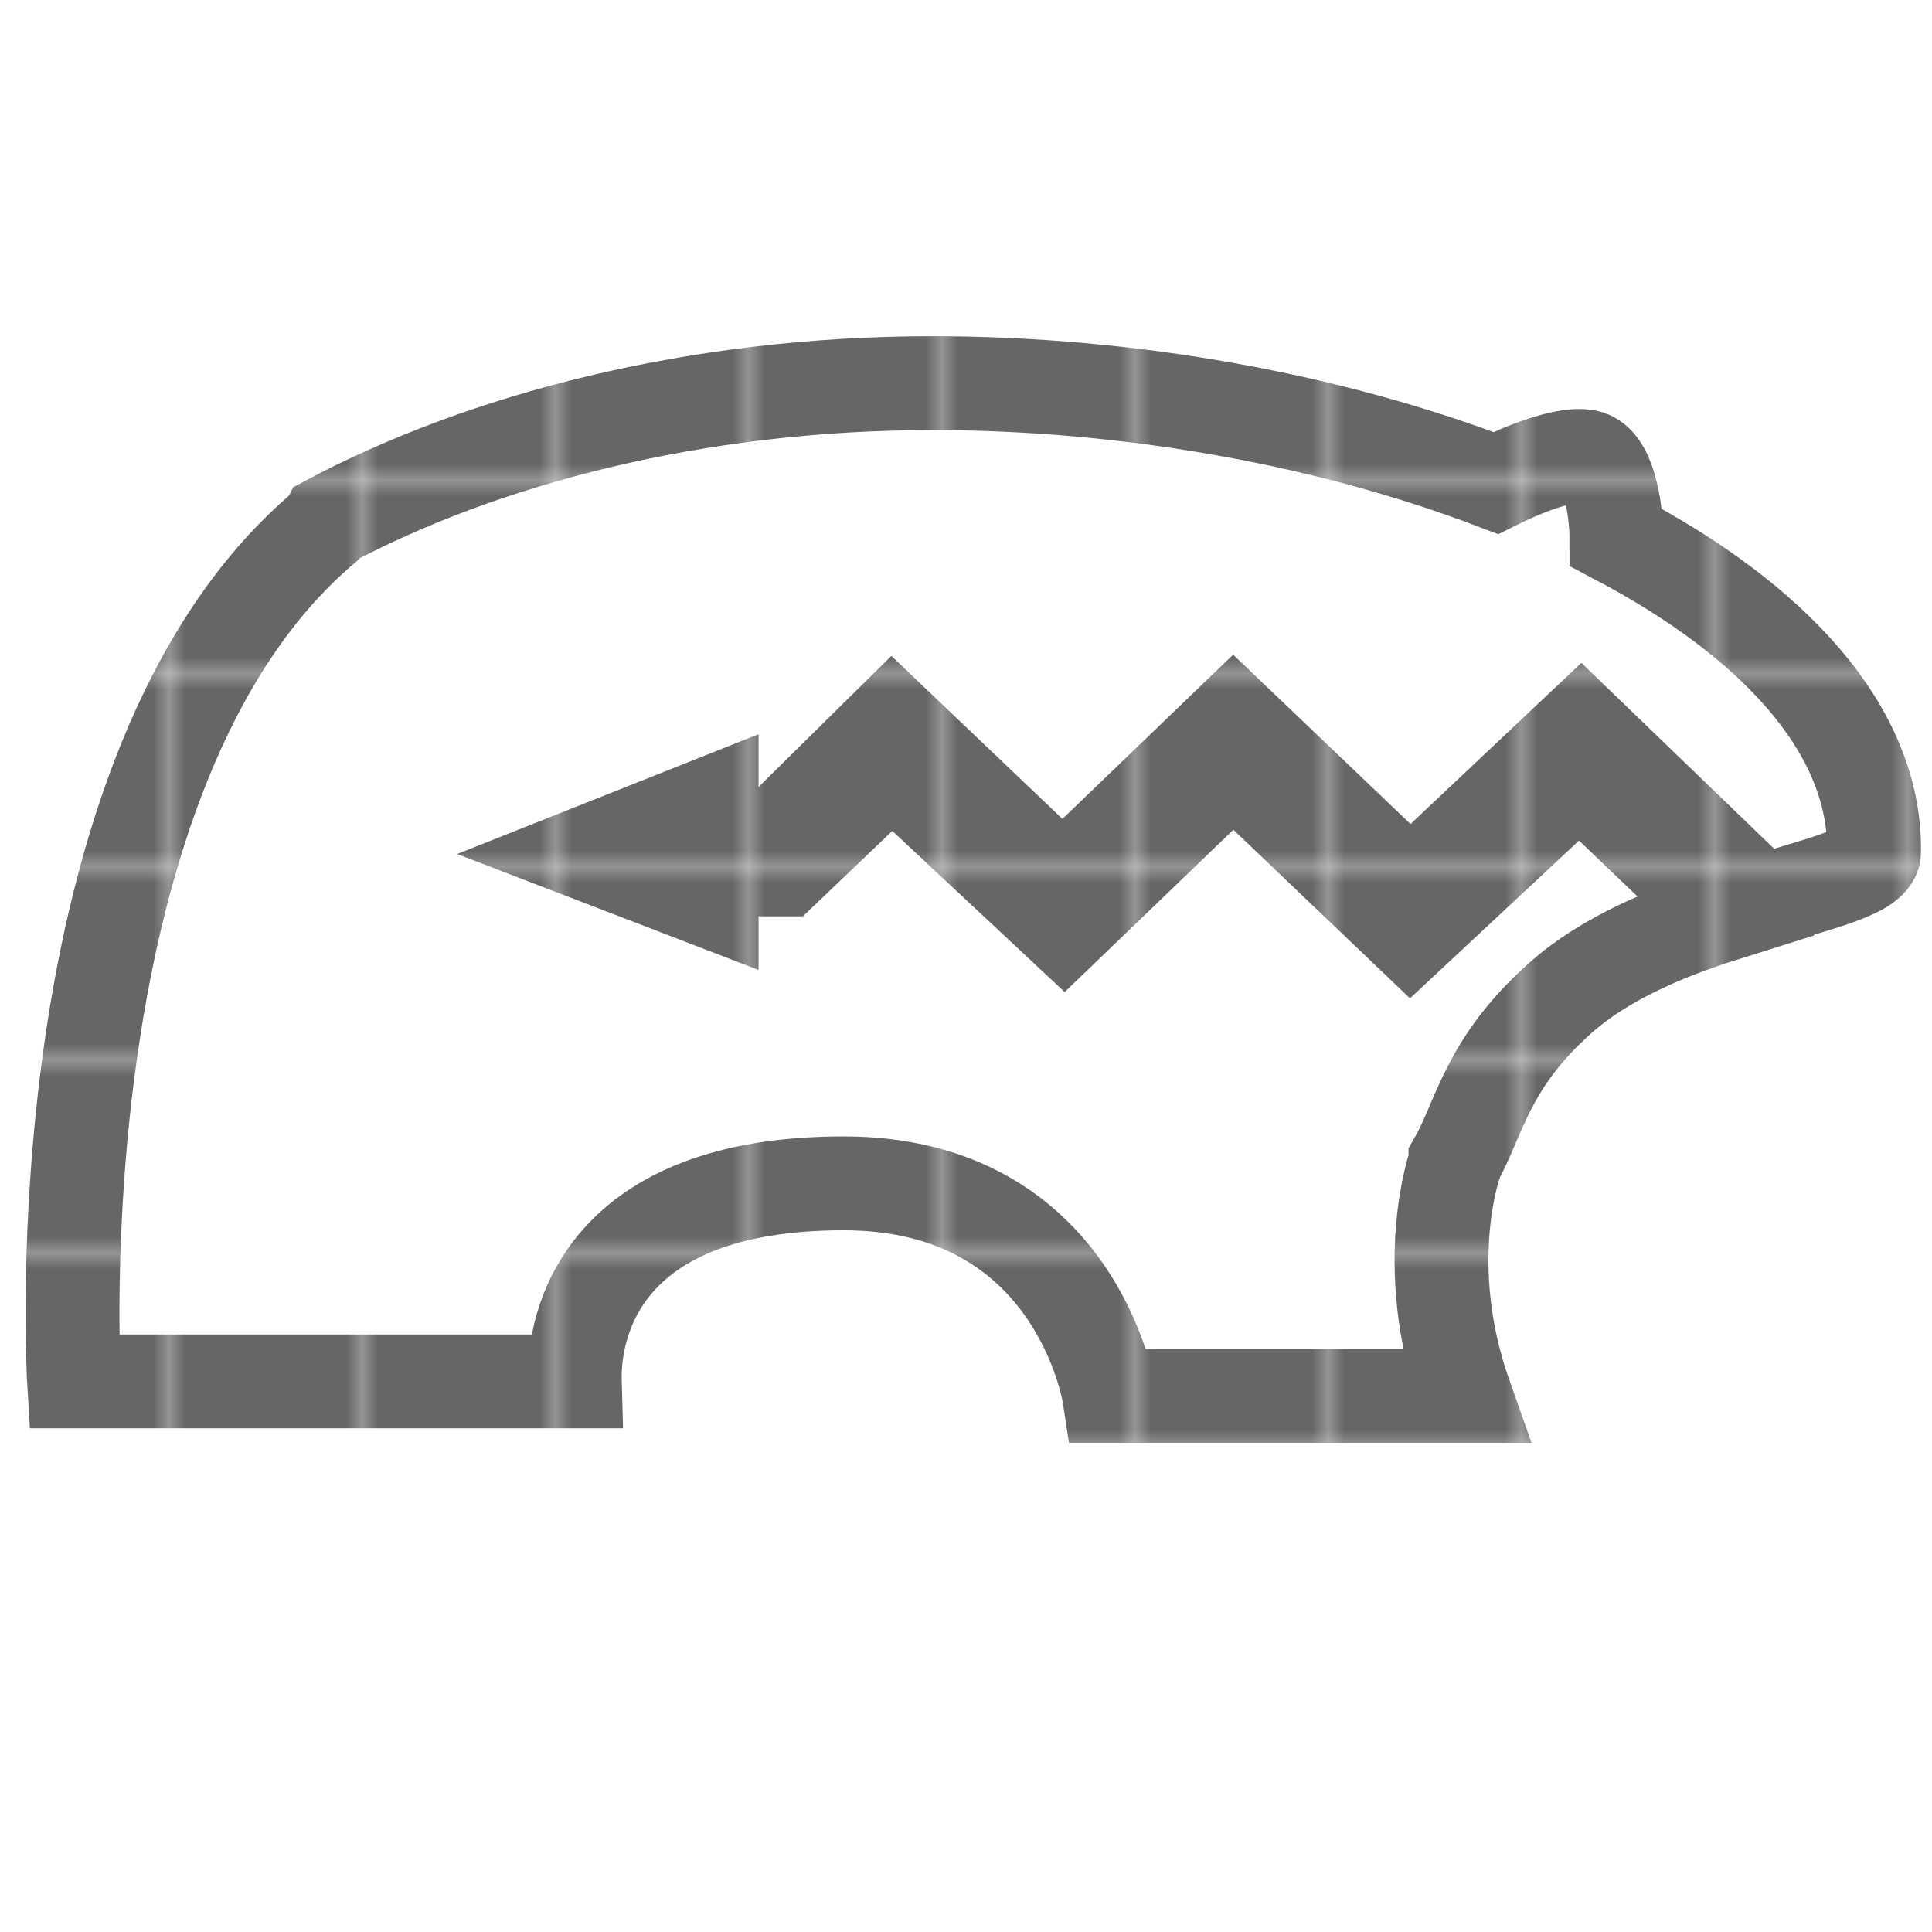 <?xml version="1.0" encoding="utf-8"?>
<!-- Generator: Adobe Illustrator 26.5.0, SVG Export Plug-In . SVG Version: 6.00 Build 0)  -->
<svg version="1.1" id="Layer_1" xmlns="http://www.w3.org/2000/svg" xmlns:xlink="http://www.w3.org/1999/xlink" x="0px" y="0px"
	 viewBox="0 0 120 120" style="enable-background:new 0 0 120 120;" xml:space="preserve">
<style type="text/css">
	.st0{fill:none;}
	.st1{fill:#666666;}
	.st2{fill:none;stroke:url(#SVGID_1_);stroke-width:5.83;stroke-miterlimit:10;}
</style>
<pattern  y="120" width="11.7" height="11.7" patternUnits="userSpaceOnUse" id="New_Pattern_Swatch_1" viewBox="0 -11.7 11.7 11.7" style="overflow:visible;">
	<g>
		<rect y="-11.7" class="st0" width="11.7" height="11.7"/>
		<g>
			<rect y="-11.7" class="st0" width="11.7" height="11.7"/>
			<rect y="-11.7" class="st1" width="11.7" height="11.7"/>
		</g>
	</g>
</pattern>
<pattern  id="SVGID_1_" xlink:href="#New_Pattern_Swatch_1" patternTransform="matrix(1 0 0 -1 11 -16278.6)">
</pattern>
<path class="st2" d="M100.4,33.4c0-1.2-0.3-4.5-1.7-5c-1.3-0.4-4.2,0.8-5.8,1.6c-10.2-3.9-22.6-6.2-35-6.2
	c-14.7,0-27.9,3.5-37.5,8.6c0,0-0.1,0.2-0.2,0.3C2.3,47.7,4.6,85.8,4.6,85.8h31.1c-0.1-3.6,1.7-12.3,16.7-12.3
	c14.5,0,16.5,13.2,16.5,13.2H91c-2.9-8.2-0.6-14.5-0.6-14.5v-0.1c1.5-2.6,1.9-6,6.5-10.1c2.8-2.5,6.7-4.1,10.2-5.2l-9-8.6L87.6,58
	l-11-10.5L66.1,57.6l-10.7-10l-6.7,6.4h-4.5v2L36.4,53l7.8-3.1v2.4h3.6l7.6-7.5L66,54.9l10.6-10.2l11,10.5l10.6-10L109.4,56
	c3.9-1.2,7-1.9,7-3.1C116.5,45.3,110.1,38.5,100.4,33.4z"/>
</svg>
